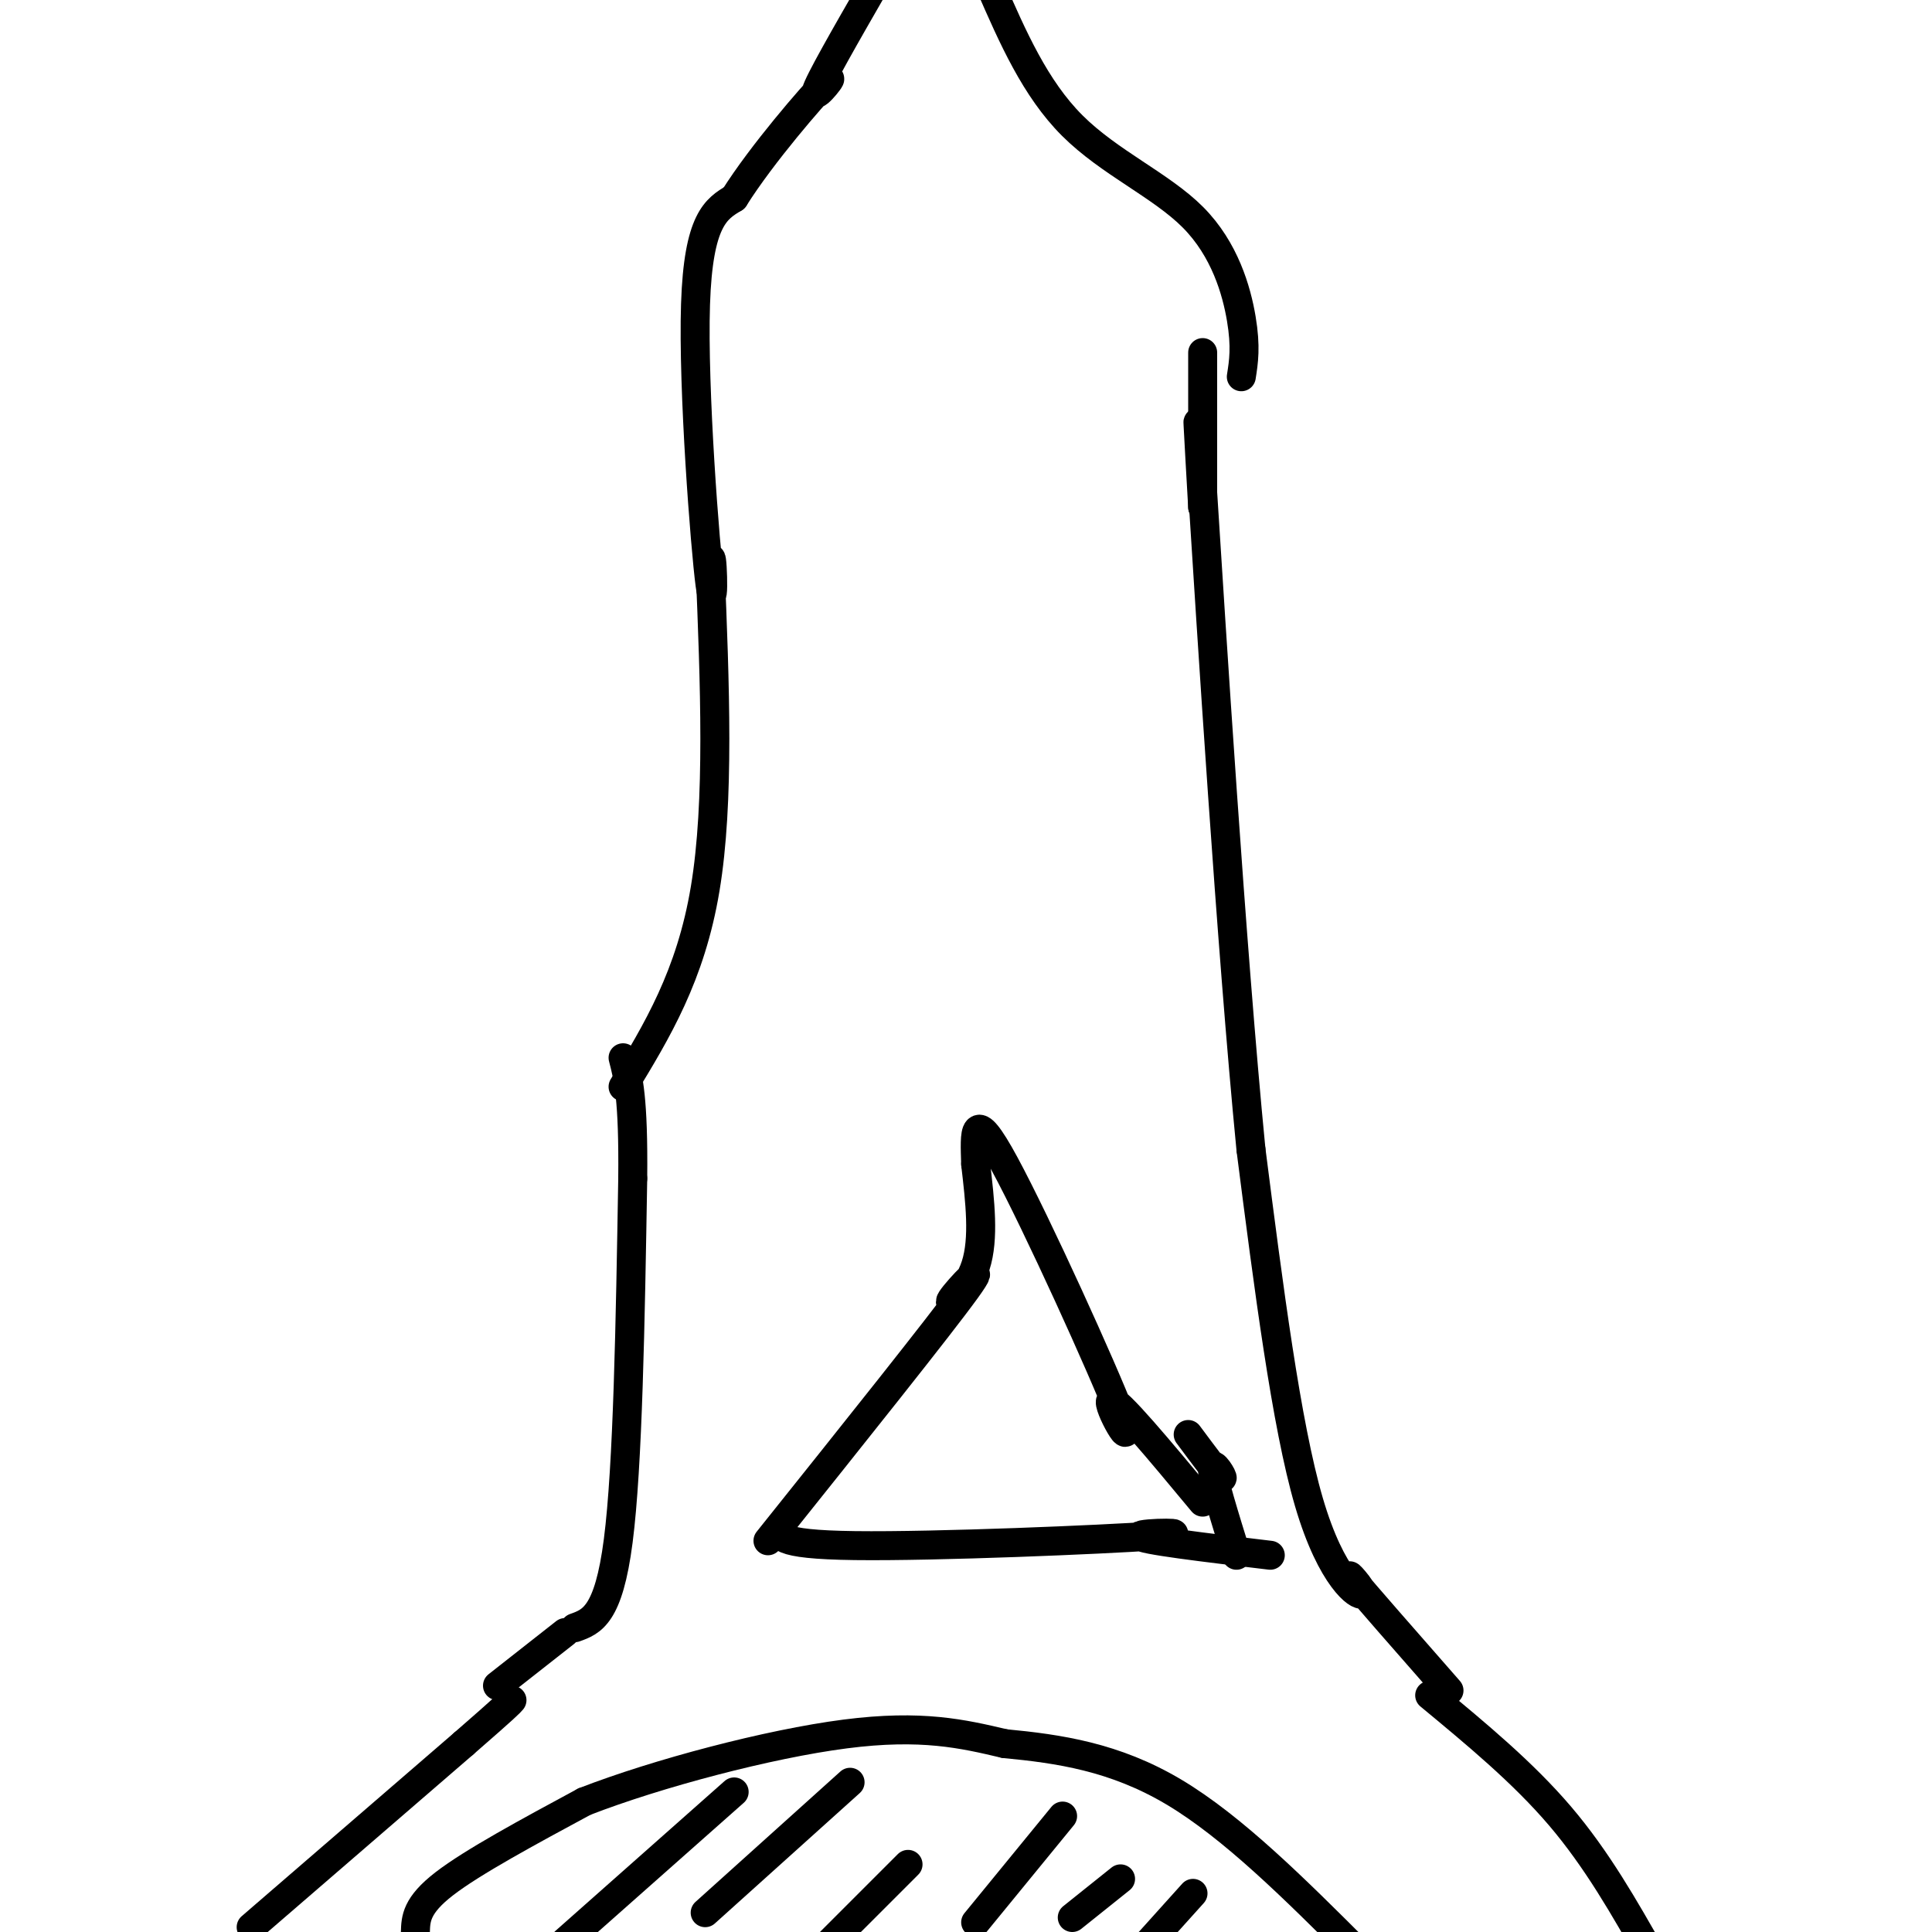 <svg viewBox='0 0 400 400' version='1.1' xmlns='http://www.w3.org/2000/svg' xmlns:xlink='http://www.w3.org/1999/xlink'><g fill='none' stroke='#000000' stroke-width='6' stroke-linecap='round' stroke-linejoin='round'><path d='M52,399c0.000,0.000 44.000,-38.000 44,-38'/><path d='M96,361c9.000,-7.833 9.500,-8.417 10,-9'/><path d='M296,351c9.667,8.000 19.333,16.000 27,25c7.667,9.000 13.333,19.000 19,29'/><path d='M340,403c0.000,0.000 3.000,3.000 3,3'/><path d='M103,349c0.000,0.000 14.000,-11.000 14,-11'/><path d='M119,337c3.500,-1.250 7.000,-2.500 9,-18c2.000,-15.500 2.500,-45.250 3,-75'/><path d='M131,244c0.167,-16.667 -0.917,-20.833 -2,-25'/><path d='M300,350c-8.935,-10.190 -17.869,-20.381 -20,-23c-2.131,-2.619 2.542,2.333 2,3c-0.542,0.667 -6.298,-2.952 -11,-19c-4.702,-16.048 -8.351,-44.524 -12,-73'/><path d='M259,238c-4.089,-41.711 -8.311,-109.489 -10,-136c-1.689,-26.511 -0.844,-11.756 0,3'/><path d='M249,105c0.000,-4.833 0.000,-18.417 0,-32'/><path d='M129,225c7.000,-11.500 14.000,-23.000 17,-41c3.000,-18.000 2.000,-42.500 1,-67'/><path d='M147,117c0.429,-6.274 1.000,11.542 0,4c-1.000,-7.542 -3.571,-40.440 -3,-58c0.571,-17.560 4.286,-19.780 8,-22'/><path d='M152,41c5.798,-9.214 16.292,-21.250 19,-24c2.708,-2.750 -2.369,3.786 -2,2c0.369,-1.786 6.185,-11.893 12,-22'/><path d='M257,78c0.488,-3.089 0.976,-6.179 0,-12c-0.976,-5.821 -3.417,-14.375 -10,-21c-6.583,-6.625 -17.310,-11.321 -25,-19c-7.690,-7.679 -12.345,-18.339 -17,-29'/><path d='M86,400c0.083,-2.750 0.167,-5.500 6,-10c5.833,-4.500 17.417,-10.750 29,-17'/><path d='M121,373c15.044,-5.844 38.156,-11.956 54,-14c15.844,-2.044 24.422,-0.022 33,2'/><path d='M208,361c11.222,1.067 22.778,2.733 35,10c12.222,7.267 25.111,20.133 38,33'/><path d='M159,319c17.815,-22.286 35.631,-44.571 41,-52c5.369,-7.429 -1.708,0.000 -3,2c-1.292,2.000 3.202,-1.429 5,-7c1.798,-5.571 0.899,-13.286 0,-21'/><path d='M202,241c-0.188,-6.515 -0.659,-12.303 6,0c6.659,12.303 20.447,42.697 24,52c3.553,9.303 -3.128,-2.485 -2,-3c1.128,-0.515 10.064,10.242 19,21'/><path d='M162,316c-0.923,1.893 -1.845,3.786 15,4c16.845,0.214 51.458,-1.250 62,-2c10.542,-0.750 -2.988,-0.786 -3,0c-0.012,0.786 13.494,2.393 27,4'/><path d='M246,297c3.289,4.422 6.578,8.844 7,9c0.422,0.156 -2.022,-3.956 -2,-2c0.022,1.956 2.511,9.978 5,18'/><path d='M117,402c0.000,0.000 35.000,-31.000 35,-31'/><path d='M146,396c0.000,0.000 30.000,-27.000 30,-27'/><path d='M172,402c0.000,0.000 16.000,-16.000 16,-16'/><path d='M202,398c0.000,0.000 18.000,-22.000 18,-22'/><path d='M222,397c0.000,0.000 10.000,-8.000 10,-8'/><path d='M238,402c0.000,0.000 9.000,-10.000 9,-10'/></g>
</svg>